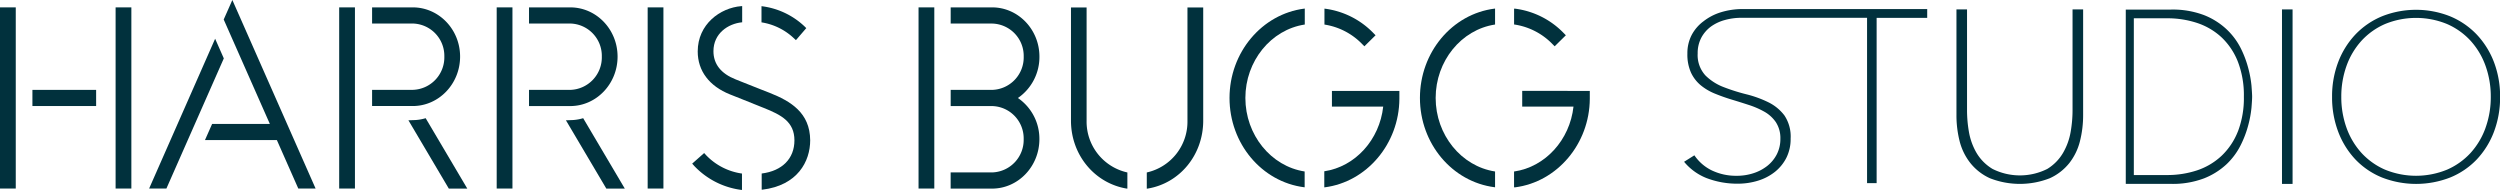 <svg xmlns="http://www.w3.org/2000/svg" viewBox="0 0 772.66 58.72"><defs><style>.cls-1{fill:#01313d;}</style></defs><title>harris-bugg</title><g id="Layer_2" data-name="Layer 2"><g id="Logo"><path class="cls-1" d="M632.74,52.21a18.89,18.89,0,0,1-16.92,0,14.25,14.25,0,0,1-5-5.05,19.5,19.5,0,0,1-2.31-6.49,38.67,38.67,0,0,1-.57-6.4V2.91h-3.27V35.57a32.55,32.55,0,0,0,1,8.15A18.07,18.07,0,0,0,609,50.43a16.42,16.42,0,0,0,6,4.65,25.35,25.35,0,0,0,18.53,0,16.42,16.42,0,0,0,6-4.65,18.06,18.06,0,0,0,3.29-6.72,32.59,32.59,0,0,0,1-8.15V2.91h-3.27V34.26a38.91,38.91,0,0,1-.57,6.4,19.52,19.52,0,0,1-2.31,6.49A14.25,14.25,0,0,1,632.74,52.21Z"/><path class="cls-1" d="M694.84,21a31.79,31.79,0,0,0-2.38-6.24A21.11,21.11,0,0,0,688.1,9a22,22,0,0,0-6.94-4.34,27.32,27.32,0,0,0-10.25-1.7H657V56.83h13.92a27.32,27.32,0,0,0,10.25-1.7,22,22,0,0,0,6.94-4.34,21.08,21.08,0,0,0,4.36-5.84,31.67,31.67,0,0,0,2.38-6.24,33.44,33.44,0,0,0,1-5.4c.14-1.68.2-2.8.2-3.43s-.07-1.76-.2-3.44A33.46,33.46,0,0,0,694.84,21Zm-3.18,19.6a20.9,20.9,0,0,1-5.08,7.58A20.57,20.57,0,0,1,679,52.66a29.22,29.22,0,0,1-9.24,1.44H659.49V5.65h10.26A29.29,29.29,0,0,1,679,7.08a20.62,20.62,0,0,1,7.58,4.44,20.9,20.9,0,0,1,5.08,7.58,28.8,28.8,0,0,1,1.84,10.76A28.81,28.81,0,0,1,691.66,40.63Z"/><rect class="cls-1" x="705.28" y="2.91" width="3.27" height="53.93"/><path class="cls-1" d="M765.43,10.63a24.17,24.17,0,0,0-8.17-5.58,28.54,28.54,0,0,0-21.1,0A24.15,24.15,0,0,0,728,10.63a25.76,25.76,0,0,0-5.32,8.49,29.65,29.65,0,0,0-1.92,10.81,29.93,29.93,0,0,0,1.92,10.85A25.68,25.68,0,0,0,728,49.31a23.71,23.71,0,0,0,8.17,5.54,29,29,0,0,0,21.11,0,23.73,23.73,0,0,0,8.17-5.54,25.74,25.74,0,0,0,5.32-8.52,30,30,0,0,0,1.92-10.85,29.7,29.7,0,0,0-1.92-10.81A25.82,25.82,0,0,0,765.43,10.63Zm2.77,28.86a23.11,23.11,0,0,1-4.62,7.76,21.51,21.51,0,0,1-7.3,5.19,25.23,25.23,0,0,1-19.14,0,21.51,21.51,0,0,1-7.3-5.19,23.11,23.11,0,0,1-4.62-7.76,28.06,28.06,0,0,1-1.61-9.56,28,28,0,0,1,1.61-9.56,23.1,23.1,0,0,1,4.62-7.76,21.51,21.51,0,0,1,7.3-5.19,25.23,25.23,0,0,1,19.14,0,21.51,21.51,0,0,1,7.3,5.19,23.11,23.11,0,0,1,4.62,7.76,28,28,0,0,1,1.61,9.56A28,28,0,0,1,768.19,39.5Z"/><path class="cls-1" d="M522.85,10.79a12.21,12.21,0,0,0-1.34,5.79,13.62,13.62,0,0,0,1.12,5.87,11.29,11.29,0,0,0,3,3.9A16.86,16.86,0,0,0,530,28.93c1.66.68,3.4,1.3,5.18,1.84s3.58,1.1,5.29,1.66a25.92,25.92,0,0,1,4.79,2.07,10.62,10.62,0,0,1,3.6,3.27,9,9,0,0,1,1.39,5.13,10.32,10.32,0,0,1-1.09,4.77,11,11,0,0,1-2.94,3.59,13.58,13.58,0,0,1-4.29,2.27,16.53,16.53,0,0,1-5.19.8,17.31,17.31,0,0,1-7.88-1.76A13.85,13.85,0,0,1,523.67,48l-3.18,2a17.2,17.2,0,0,0,6.84,5,26.48,26.48,0,0,0,9.78,1.77,21.07,21.07,0,0,0,6.23-.93,15.86,15.86,0,0,0,5.22-2.72,13.22,13.22,0,0,0,3.55-4.36,12.92,12.92,0,0,0,1.31-5.92,11.73,11.73,0,0,0-1.92-7.16,13.85,13.85,0,0,0-5-4.09,33.8,33.8,0,0,0-6.73-2.44,59.29,59.29,0,0,1-7-2.21,16.1,16.1,0,0,1-5.66-3.6,9.3,9.3,0,0,1-2.42-6.82,10.16,10.16,0,0,1,1.14-4.9,10.41,10.41,0,0,1,3-3.44,13.32,13.32,0,0,1,4.29-2,18.86,18.86,0,0,1,5.07-.68h38.85V56.61H580V5.53h15.63V2.8H538.21a22.9,22.9,0,0,0-6.38,1,16.71,16.71,0,0,0-5.34,2.78A12.62,12.62,0,0,0,522.85,10.79Z"/><rect class="cls-1" x="35.73" y="2.28" width="4.87" height="55.99"/><rect class="cls-1" x="10.02" y="27.78" width="19.69" height="4.99"/><polygon class="cls-1" points="69.14 6.03 83.4 38.3 65.56 38.3 63.35 43.29 85.57 43.29 92.19 58.27 97.54 58.27 71.81 0 69.14 6.03"/><polygon class="cls-1" points="66.49 11.97 46.09 58.27 51.43 58.27 69.17 18.05 66.49 11.97"/><path class="cls-1" d="M127.56,7.27a10,10,0,0,1,9.77,10.21,10.05,10.05,0,0,1-9.77,10.29H115v5h12.57c8.07,0,14.63-6.86,14.63-15.28S135.63,2.28,127.56,2.28H115v5Z"/><path class="cls-1" d="M130.85,36.72a13.26,13.26,0,0,1-3,.4l-1.62.06,12.48,21.1h5.71L131.56,36.53Z"/><path class="cls-1" d="M179.53,36.72a13.25,13.25,0,0,1-3,.4l-1.62.06,12.48,21.1h5.71L180.24,36.53Z"/><path class="cls-1" d="M176.24,7.27A10,10,0,0,1,186,17.49a10.05,10.05,0,0,1-9.77,10.29H163.5v5h12.74c8.07,0,14.63-6.86,14.63-15.28S184.31,2.28,176.24,2.28H163.5v5Z"/><rect class="cls-1" x="200.17" y="2.28" width="4.87" height="55.99"/><path class="cls-1" d="M245.26,11.73l.73.68,3.2-3.72-.64-.63a23.43,23.43,0,0,0-13.2-6.15v5A18.76,18.76,0,0,1,245.26,11.73Z"/><path class="cls-1" d="M218.27,48l-.64-.7-3.7,3.27.64.72a24.31,24.31,0,0,0,14.68,7.42h.07V53.64A19,19,0,0,1,218.27,48Z"/><path class="cls-1" d="M321.25,17.49c0-8.38-6.56-15.21-14.63-15.21h-12.8v5h12.8a10,10,0,0,1,9.77,10.21,10.05,10.05,0,0,1-9.77,10.29h-12.8v5h12.8A10,10,0,0,1,316.38,43a10.05,10.05,0,0,1-9.77,10.29h-12.8v5h12.8c8.07,0,14.63-6.86,14.63-15.28a15.27,15.27,0,0,0-6.64-12.72A15.38,15.38,0,0,0,321.25,17.49Z"/><path class="cls-1" d="M335.83,37.3v-35H331v35c0,10.54,7.28,19.36,17.3,21l.13,0v-5A16.09,16.09,0,0,1,335.83,37.3Z"/><path class="cls-1" d="M367,37.3a16.07,16.07,0,0,1-12.57,16v5l.17,0c10-1.6,17.27-10.42,17.27-21v-35H367Z"/><path class="cls-1" d="M421,13.62l.68.69,3.46-3.41-.68-.69a25.38,25.38,0,0,0-15-7.53l-.12,0V7.59A20.62,20.62,0,0,1,421,13.62Z"/><path class="cls-1" d="M384.9,30.28c0-11.39,7.88-21.11,18.36-22.7V2.66l-.12,0C390,4.33,380,16.2,380,30.28s9.93,25.93,23.1,27.6l.12,0V53C392.79,51.39,384.9,41.66,384.9,30.28Z"/><path class="cls-1" d="M411.65,32.94H427.5c-1.12,10.25-8.62,18.57-18.21,20V57.9l.12,0c13-1.67,23-13.43,23.09-27.35l0-2.45H411.65Z"/><path class="cls-1" d="M468,7.57a20.63,20.63,0,0,1,11.81,6.05l.68.69,3.46-3.41-.68-.69a25.38,25.38,0,0,0-15-7.53l-.32,0V7.56Z"/><path class="cls-1" d="M443.71,30.28c0-11.39,7.88-21.11,18.36-22.7V2.66l-.12,0c-13.17,1.66-23.1,13.53-23.1,27.61s9.93,25.93,23.1,27.6l.12,0V53C451.6,51.39,443.71,41.66,443.71,30.28Z"/><path class="cls-1" d="M470.46,28.08v4.86h15.85C485.18,43.24,477.61,51.6,468,53h-.06v4.9l.32,0c13-1.67,23-13.43,23.09-27.35l0-2.45Z"/><rect class="cls-1" x="283.89" y="2.28" width="4.87" height="55.99"/><path class="cls-1" d="M237.91,28.71l-2.56-1-6-2.38-2-.8c-4.54-1.8-6.85-4.74-6.85-8.71,0-5.51,4.55-8.49,8.77-8.92h.11v-5l-.28,0c-6.53.52-13.46,5.6-13.46,14,0,6,3.55,10.72,10,13.29l3.77,1.5,6,2.41.71.28c5.33,2.14,9.41,4.25,9.41,10,0,5.63-3.78,9.46-10.12,10.25v5l.17,0c10.93-1.31,14.82-8.75,14.82-15.28C250.34,34.84,244.37,31.28,237.91,28.71Z"/><rect class="cls-1" x="153.51" y="2.28" width="4.87" height="55.99"/><rect class="cls-1" x="104.83" y="2.28" width="4.87" height="55.99"/><rect class="cls-1" y="2.28" width="4.87" height="55.99"/></g></g></svg>